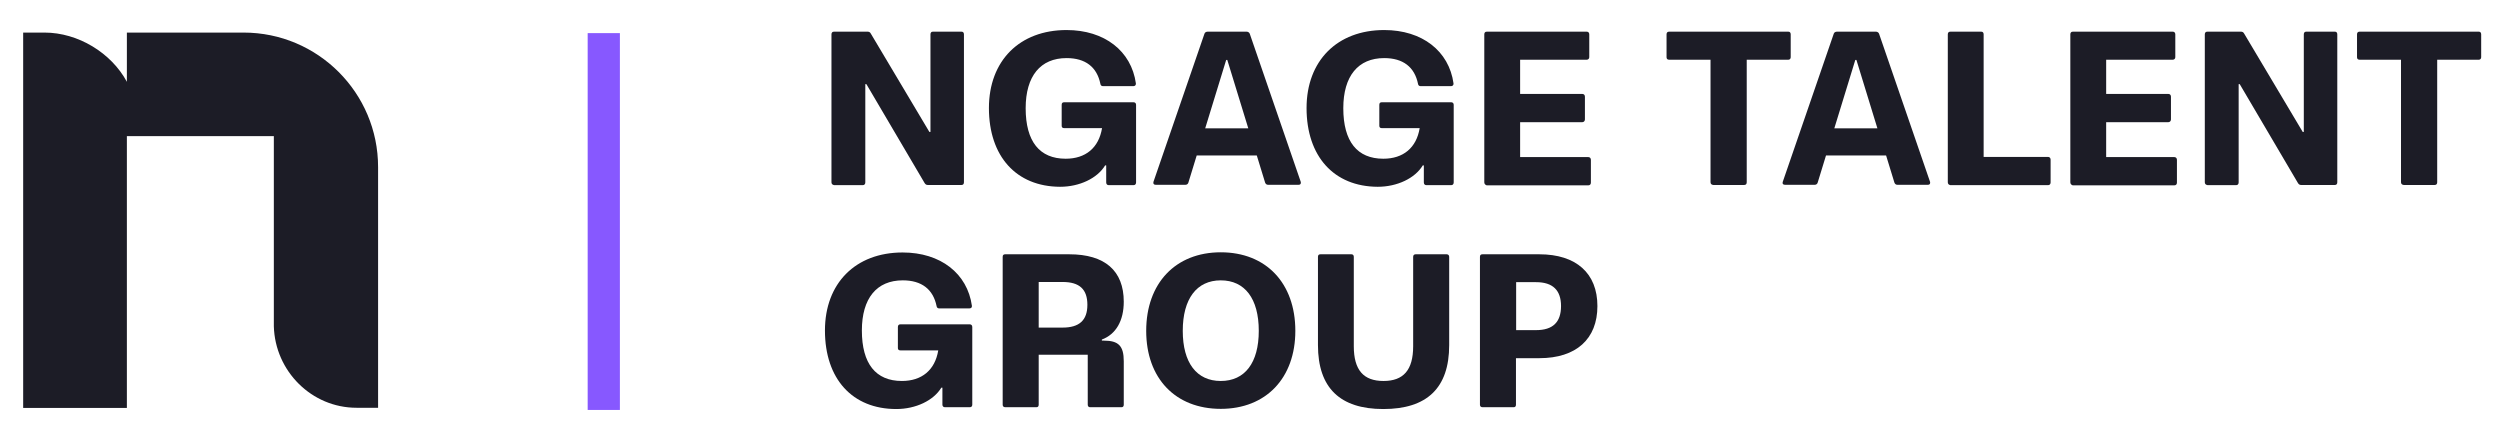 <?xml version="1.0" encoding="utf-8"?>
<!-- Generator: Adobe Illustrator 27.8.0, SVG Export Plug-In . SVG Version: 6.00 Build 0)  -->
<svg version="1.1" id="Layer_1" xmlns="http://www.w3.org/2000/svg" xmlns:xlink="http://www.w3.org/1999/xlink" x="0px" y="0px"
	 viewBox="0 0 1381.3 243.1" style="enable-background:new 0 0 1381.3 243.1;" xml:space="preserve">
<style type="text/css">
	.st0{fill:#8758FF;}
	.st1{fill:#1C1C26;}
</style>
<rect x="324.7" y="18.3" class="st0" width="17.8" height="208.2"/>
<g>
	<path class="st1" d="M459.4,100.7V19c0-1,0.5-1.5,1.4-1.5h18.6c0.6,0,1.3,0.2,1.7,1l32.4,54.4h0.6V19c0-1,0.5-1.5,1.3-1.5h15.9
		c0.8,0,1.3,0.5,1.3,1.5v81.7c0,1-0.5,1.5-1.3,1.5h-18.7c-0.6,0-1.2-0.2-1.7-1l-32.2-54.7h-0.6v54.3c0,1-0.6,1.5-1.4,1.5h-15.8
		C459.9,102.1,459.4,101.6,459.4,100.7z"/>
	<path class="st1" d="M546.4,59.7c0-26.1,16.9-43.1,42.9-43.1c21,0,35.8,11.6,38.3,29.5c0.1,1-0.6,1.5-1.4,1.5h-16.8
		c-0.8,0-1.3-0.5-1.4-1.2c-1.9-9.4-8.3-14.3-18.7-14.3c-14.4,0-22.6,9.9-22.6,27.7c0,18.4,7.7,27.9,22.1,27.9c11,0,18.3-6,20.1-16.9
		H588c-1,0-1.4-0.5-1.4-1.3V57.9c0-1,0.5-1.4,1.4-1.4h38.3c0.8,0,1.4,0.5,1.4,1.4v42.9c0,1-0.6,1.5-1.4,1.5h-13.7
		c-0.8,0-1.4-0.5-1.4-1.5v-9.4h-0.6c-4.3,7.1-14.1,11.8-24.9,11.8C561.5,103.1,546.4,86.4,546.4,59.7z"/>
	<path class="st1" d="M637.3,100.5l28.2-81.9c0.2-0.7,1-1.1,1.7-1.1h21.6c0.7,0,1.4,0.4,1.7,1.1l28.2,81.9c0.2,0.8-0.1,1.6-1.2,1.6
		h-16.9c-0.7,0-1.3-0.4-1.6-1.2l-4.6-15h-33.2l-4.6,15c-0.2,0.7-0.8,1.2-1.6,1.2h-16.5C637.4,102.1,637.1,101.4,637.3,100.5z
		 M689.7,70.9l-11.6-37.8h-0.6l-11.6,37.8H689.7z"/>
	<path class="st1" d="M721.9,59.7c0-26.1,16.9-43.1,42.9-43.1c21,0,35.8,11.6,38.3,29.5c0.1,1-0.6,1.5-1.4,1.5h-16.8
		c-0.8,0-1.3-0.5-1.4-1.2c-1.9-9.4-8.3-14.3-18.7-14.3c-14.4,0-22.6,9.9-22.6,27.7c0,18.4,7.7,27.9,22.1,27.9c11,0,18.3-6,20.1-16.9
		h-20.9c-1,0-1.4-0.5-1.4-1.3V57.9c0-1,0.5-1.4,1.4-1.4h38.3c0.8,0,1.4,0.5,1.4,1.4v42.9c0,1-0.6,1.5-1.4,1.5h-13.7
		c-0.8,0-1.4-0.5-1.4-1.5v-9.4h-0.6c-4.3,7.1-14.1,11.8-24.9,11.8C737,103.1,721.9,86.4,721.9,59.7z"/>
	<path class="st1" d="M820.1,100.7V19c0-1,0.5-1.5,1.4-1.5h55.2c0.8,0,1.4,0.5,1.4,1.5v12.6c0,0.8-0.6,1.4-1.4,1.4h-36.8v18.9h34.4
		c0.8,0,1.4,0.6,1.4,1.5V66c0,0.8-0.6,1.5-1.4,1.5h-34.4v19.3h37.7c0.8,0,1.4,0.6,1.4,1.5v12.6c0,1-0.6,1.5-1.4,1.5h-56.2
		C820.6,102.1,820.1,101.6,820.1,100.7z"/>
	<path class="st1" d="M945.1,100.7V33h-22.9c-1,0-1.4-0.6-1.4-1.4V19c0-1,0.5-1.5,1.4-1.5h65.9c0.8,0,1.3,0.5,1.3,1.5v12.6
		c0,0.8-0.5,1.4-1.3,1.4h-23v67.7c0,1-0.5,1.5-1.4,1.5h-17.1C945.7,102.1,945.1,101.6,945.1,100.7z"/>
	<path class="st1" d="M985,100.5l28.2-81.9c0.2-0.7,1-1.1,1.7-1.1h21.6c0.7,0,1.4,0.4,1.7,1.1l28.2,81.9c0.2,0.8-0.1,1.6-1.2,1.6
		h-16.9c-0.7,0-1.3-0.4-1.6-1.2l-4.6-15h-33.2l-4.6,15c-0.2,0.7-0.8,1.2-1.6,1.2h-16.5C985.1,102.1,984.7,101.4,985,100.5z
		 M1037.3,70.9l-11.6-37.8h-0.6l-11.6,37.8H1037.3z"/>
	<path class="st1" d="M1076.2,100.7V19c0-1,0.5-1.5,1.4-1.5h17.1c0.8,0,1.3,0.5,1.3,1.5v67.7h35.6c0.8,0,1.4,0.6,1.4,1.5v12.6
		c0,1-0.6,1.5-1.4,1.5h-54C1076.7,102.1,1076.2,101.6,1076.2,100.7z"/>
	<path class="st1" d="M1143.9,100.7V19c0-1,0.5-1.5,1.4-1.5h55.2c0.8,0,1.4,0.5,1.4,1.5v12.6c0,0.8-0.6,1.4-1.4,1.4h-36.8v18.9h34.4
		c0.8,0,1.4,0.6,1.4,1.5V66c0,0.8-0.6,1.5-1.4,1.5h-34.4v19.3h37.7c0.8,0,1.4,0.6,1.4,1.5v12.6c0,1-0.6,1.5-1.4,1.5h-56.2
		C1144.4,102.1,1143.9,101.6,1143.9,100.7z"/>
	<path class="st1" d="M1218.2,100.7V19c0-1,0.5-1.5,1.4-1.5h18.6c0.6,0,1.3,0.2,1.7,1l32.4,54.4h0.6V19c0-1,0.5-1.5,1.3-1.5h15.9
		c0.8,0,1.3,0.5,1.3,1.5v81.7c0,1-0.5,1.5-1.3,1.5h-18.7c-0.6,0-1.2-0.2-1.7-1l-32.2-54.7h-0.6v54.3c0,1-0.6,1.5-1.4,1.5h-15.8
		C1218.7,102.1,1218.2,101.6,1218.2,100.7z"/>
	<path class="st1" d="M1326.6,100.7V33h-22.9c-1,0-1.4-0.6-1.4-1.4V19c0-1,0.5-1.5,1.4-1.5h65.9c0.8,0,1.3,0.5,1.3,1.5v12.6
		c0,0.8-0.5,1.4-1.3,1.4h-23v67.7c0,1-0.5,1.5-1.4,1.5h-17.1C1327.2,102.1,1326.6,101.6,1326.6,100.7z"/>
	<path class="st1" d="M455.8,182.6c0-26.1,16.9-43.1,42.9-43.1c21,0,35.8,11.6,38.3,29.5c0.1,1-0.6,1.4-1.4,1.4h-16.7
		c-0.8,0-1.3-0.5-1.4-1.2c-1.9-9.4-8.3-14.3-18.7-14.3c-14.4,0-22.6,9.9-22.6,27.7c0,18.4,7.7,27.9,22.1,27.9c11,0,18.3-6,20.1-16.9
		h-20.9c-1,0-1.4-0.5-1.4-1.3v-11.6c0-1,0.5-1.5,1.4-1.5h38.3c0.8,0,1.4,0.5,1.4,1.5v42.9c0,1-0.6,1.4-1.4,1.4h-13.7
		c-0.8,0-1.4-0.5-1.4-1.4v-9.4h-0.6c-4.3,7.1-14.1,11.8-24.9,11.8C470.9,226,455.8,209.3,455.8,182.6z"/>
	<path class="st1" d="M554,223.6v-81.7c0-1,0.5-1.4,1.4-1.4h35.4c19.7,0,30.1,9.1,30.1,26.2c0,10.5-4.3,18-12.1,20.9v0.6h1.1
		c8.1,0,11,2.9,11,11.4v24c0,1-0.5,1.4-1.3,1.4h-17.3c-0.8,0-1.3-0.5-1.3-1.4V196h-27.1v27.6c0,1-0.5,1.4-1.3,1.4h-17.1
		C554.5,225,554,224.5,554,223.6z M587.1,181c9.2,0,13.7-4,13.7-12.6s-4.4-12.6-13.7-12.6h-13.2V181H587.1z"/>
	<path class="st1" d="M633.3,182.8c0-26.3,16.2-43.4,41.2-43.4s41.2,17,41.2,43.4c0,26.1-16.2,43.1-41.2,43.1
		S633.3,209.1,633.3,182.8z M674.5,210.5c13.3,0,21-10,21-27.7c0-17.8-7.7-27.9-21-27.9s-21,10.2-21,27.9S661.2,210.5,674.5,210.5z"
		/>
	<path class="st1" d="M728.2,190.7v-48.8c0-1,0.5-1.4,1.4-1.4h17.1c0.8,0,1.3,0.5,1.3,1.4v49.4c0,13.2,5.4,19.2,16.4,19.2
		s16.4-6,16.4-19.2v-49.4c0-1,0.6-1.4,1.4-1.4h17.1c0.8,0,1.4,0.5,1.4,1.4v48.8c0,23.7-12.3,35.3-36.4,35.3
		C740.5,226,728.2,214.4,728.2,190.7z"/>
	<path class="st1" d="M817.7,223.6v-81.7c0-1,0.5-1.4,1.4-1.4h31.4c20.4,0,32.1,10.5,32.1,28.6c0,18.2-11.7,28.8-32.1,28.8h-12.9
		v25.7c0,1-0.5,1.4-1.3,1.4h-17.1C818.2,225,817.7,224.5,817.7,223.6z M848.7,182.4c9.2,0,13.8-4.3,13.8-13.3
		c0-8.8-4.6-13.2-13.8-13.2h-11v26.5H848.7z"/>
</g>
<path class="st1" d="M134.6,18H70.1v27.2c-8.6-16-27-27.2-45.5-27.2H12.8v207.4h57.3V75.2h81.2v105.1c0.7,24.8,20.9,45,45.7,45h11.9
	v-55.2V92.3C208.9,51.3,175.6,18,134.6,18z"/>
</svg>

